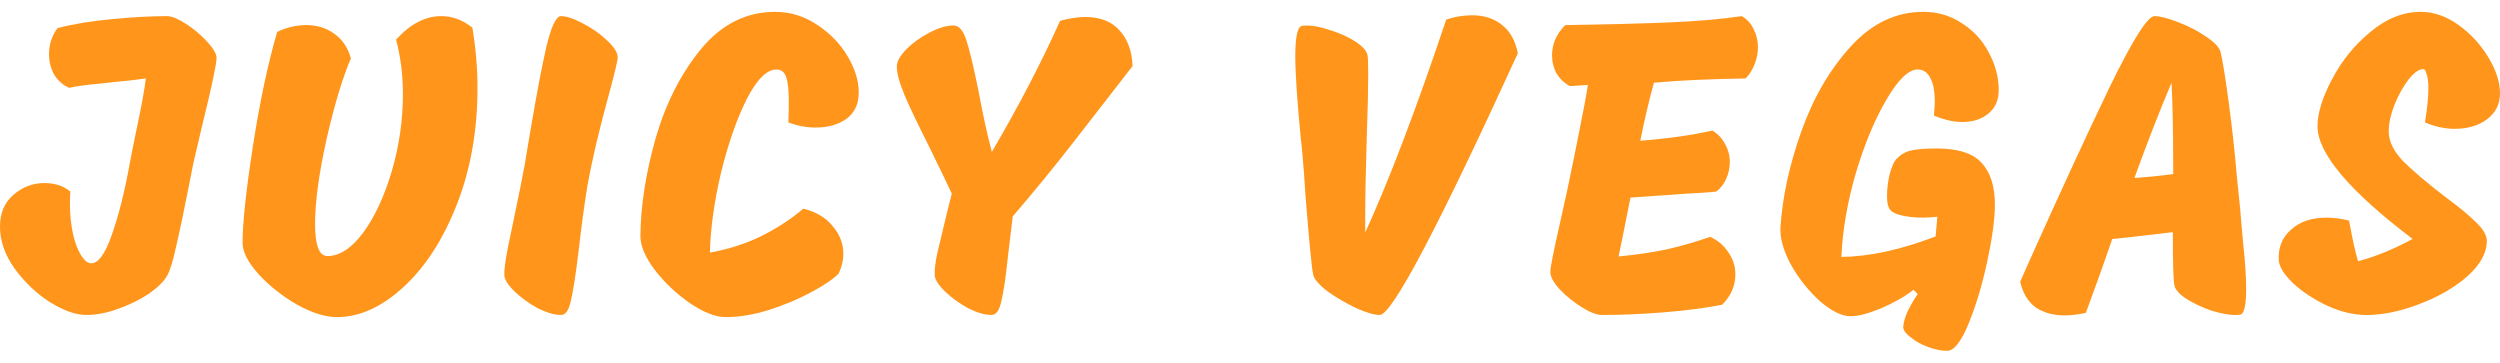 <svg width="193" height="28" viewBox="0 0 193 28" fill="none" xmlns="http://www.w3.org/2000/svg">
<path d="M12.902 1.245C13.253 1.245 13.736 1.442 14.35 1.838C14.965 2.233 15.513 2.695 15.996 3.222C16.479 3.75 16.72 4.167 16.72 4.475C16.698 5.046 16.325 6.793 15.601 9.715L14.91 12.681L14.581 14.362C14.186 16.362 13.857 17.922 13.593 19.043C13.352 20.163 13.122 20.91 12.902 21.284C12.639 21.745 12.156 22.218 11.454 22.701C10.752 23.162 9.962 23.547 9.084 23.855C8.228 24.162 7.417 24.316 6.649 24.316C5.859 24.316 4.926 23.986 3.851 23.327C2.798 22.646 1.887 21.778 1.119 20.723C0.373 19.669 0 18.592 0 17.493C0 16.461 0.34 15.648 1.02 15.055C1.722 14.439 2.523 14.132 3.423 14.132C4.235 14.132 4.904 14.351 5.431 14.791C5.409 15.011 5.398 15.329 5.398 15.747C5.398 16.538 5.475 17.296 5.628 18.021C5.782 18.724 5.99 19.284 6.254 19.702C6.517 20.119 6.78 20.328 7.044 20.328C7.592 20.328 8.119 19.603 8.623 18.153C9.15 16.68 9.611 14.857 10.006 12.681C10.159 11.847 10.346 10.913 10.565 9.88C10.938 8.122 11.169 6.848 11.257 6.057C10.291 6.188 9.512 6.276 8.92 6.32C8.678 6.342 8.174 6.397 7.406 6.485C6.638 6.551 5.946 6.65 5.332 6.782C4.849 6.562 4.465 6.221 4.18 5.76C3.917 5.277 3.785 4.749 3.785 4.178C3.785 3.431 4.005 2.761 4.443 2.167C5.738 1.838 7.153 1.607 8.689 1.475C10.247 1.322 11.652 1.245 12.902 1.245Z" fill="#FF951B"/>
<path d="M36.468 2.135C36.732 3.739 36.863 5.288 36.863 6.782C36.863 10.056 36.337 13.044 35.283 15.747C34.23 18.449 32.859 20.581 31.169 22.141C29.48 23.701 27.757 24.481 26.002 24.481C25.124 24.481 24.104 24.162 22.941 23.525C21.8 22.866 20.812 22.086 19.979 21.185C19.145 20.262 18.728 19.449 18.728 18.746C18.728 17.208 18.991 14.736 19.518 11.33C20.044 7.924 20.67 4.969 21.394 2.464C22.118 2.113 22.875 1.937 23.665 1.937C24.499 1.937 25.223 2.167 25.837 2.629C26.452 3.068 26.869 3.695 27.088 4.508C26.452 5.98 25.826 8.056 25.212 10.737C24.619 13.418 24.323 15.604 24.323 17.296C24.323 18.944 24.641 19.768 25.278 19.768C26.221 19.768 27.143 19.163 28.043 17.955C28.942 16.724 29.677 15.142 30.248 13.209C30.818 11.253 31.104 9.276 31.104 7.276C31.104 5.782 30.928 4.376 30.577 3.057C31.674 1.849 32.837 1.245 34.066 1.245C34.922 1.245 35.722 1.541 36.468 2.135Z" fill="#FF951B"/>
<path d="M43.312 24.316C42.807 24.316 42.204 24.14 41.501 23.789C40.821 23.415 40.218 22.976 39.691 22.47C39.187 21.965 38.934 21.547 38.934 21.218C38.912 20.866 39.011 20.13 39.23 19.01C39.472 17.867 39.625 17.131 39.691 16.801C39.779 16.362 39.944 15.56 40.185 14.395C40.426 13.209 40.624 12.11 40.777 11.099L41.041 9.55C41.458 7.089 41.842 5.09 42.193 3.552C42.566 2.014 42.939 1.245 43.312 1.245C43.729 1.245 44.288 1.431 44.99 1.805C45.714 2.178 46.34 2.618 46.866 3.123C47.415 3.629 47.689 4.068 47.689 4.442C47.689 4.639 47.481 5.518 47.064 7.078C46.296 9.847 45.725 12.264 45.352 14.329C45.133 15.626 44.903 17.329 44.661 19.438C44.442 21.24 44.244 22.503 44.069 23.228C43.915 23.953 43.663 24.316 43.312 24.316Z" fill="#FF951B"/>
<path d="M64.745 21.119C64.284 21.58 63.549 22.075 62.54 22.602C61.553 23.129 60.466 23.58 59.282 23.953C58.119 24.305 57.032 24.481 56.023 24.481C55.255 24.481 54.344 24.129 53.291 23.426C52.238 22.701 51.327 21.844 50.559 20.855C49.813 19.866 49.44 18.988 49.44 18.218C49.462 15.867 49.857 13.341 50.625 10.638C51.415 7.935 52.589 5.639 54.147 3.75C55.727 1.86 57.625 0.915 59.841 0.915C61.004 0.915 62.079 1.245 63.067 1.904C64.076 2.563 64.866 3.376 65.436 4.343C66.007 5.31 66.292 6.221 66.292 7.078C66.314 7.979 66.007 8.671 65.371 9.155C64.734 9.616 63.933 9.847 62.968 9.847C62.266 9.847 61.563 9.715 60.861 9.451C60.883 9.056 60.894 8.496 60.894 7.771C60.894 6.958 60.828 6.353 60.697 5.958C60.565 5.562 60.313 5.365 59.94 5.365C59.194 5.365 58.426 6.134 57.636 7.672C56.868 9.21 56.21 11.099 55.661 13.341C55.134 15.582 54.849 17.636 54.805 19.504C56.253 19.24 57.581 18.812 58.788 18.218C60.017 17.603 61.092 16.9 62.013 16.109C63.001 16.351 63.758 16.801 64.284 17.46C64.833 18.098 65.107 18.812 65.107 19.603C65.107 20.086 64.987 20.592 64.745 21.119Z" fill="#FF951B"/>
<path d="M85.361 7.771C85.141 8.056 84.296 9.144 82.826 11.034C81.356 12.923 79.809 14.813 78.185 16.702L77.823 19.702C77.648 21.394 77.472 22.591 77.297 23.294C77.143 23.975 76.891 24.316 76.54 24.316C76.035 24.316 75.431 24.14 74.729 23.789C74.049 23.415 73.446 22.976 72.919 22.47C72.414 21.965 72.162 21.547 72.162 21.218C72.14 20.822 72.206 20.262 72.36 19.537C72.535 18.79 72.831 17.559 73.248 15.845L73.479 14.956C73.325 14.604 72.744 13.396 71.734 11.33C70.9 9.682 70.275 8.375 69.858 7.408C69.441 6.419 69.233 5.661 69.233 5.134C69.233 4.76 69.474 4.321 69.957 3.815C70.462 3.31 71.054 2.882 71.734 2.53C72.436 2.156 73.062 1.97 73.61 1.97C74.027 1.97 74.356 2.343 74.598 3.09C74.839 3.815 75.146 5.09 75.519 6.914C75.87 8.825 76.222 10.429 76.573 11.726C78.657 8.166 80.412 4.793 81.839 1.607C82.563 1.409 83.21 1.311 83.781 1.311C84.922 1.311 85.799 1.651 86.414 2.332C87.05 3.013 87.39 3.936 87.434 5.101L85.361 7.771Z" fill="#FF951B"/>
<path d="M106.514 24.316C106.097 24.316 105.494 24.14 104.704 23.789C103.914 23.415 103.179 22.987 102.499 22.503C101.841 21.998 101.467 21.569 101.38 21.218C101.27 20.734 101.073 18.713 100.787 15.153C100.7 13.725 100.623 12.681 100.557 12.022C100.513 11.451 100.469 11.023 100.425 10.737C100.14 7.793 99.997 5.661 99.997 4.343C99.997 2.871 100.162 2.091 100.491 2.003C100.579 1.981 100.721 1.97 100.919 1.97C101.402 1.97 101.994 2.091 102.696 2.332C103.42 2.552 104.057 2.838 104.605 3.189C105.154 3.541 105.472 3.881 105.56 4.211C105.604 4.343 105.626 4.837 105.626 5.694C105.626 6.903 105.593 8.386 105.527 10.144C105.439 13 105.395 15.208 105.395 16.768V17.955C107.26 13.868 109.345 8.386 111.649 1.508C112.307 1.289 112.976 1.179 113.657 1.179C114.556 1.179 115.313 1.42 115.928 1.904C116.564 2.387 116.981 3.123 117.178 4.112C111.012 17.581 107.458 24.316 106.514 24.316Z" fill="#FF951B"/>
<path d="M134.464 1.245C134.881 1.486 135.188 1.827 135.385 2.266C135.605 2.684 135.714 3.145 135.714 3.651C135.714 4.09 135.627 4.53 135.451 4.969C135.276 5.408 135.045 5.771 134.76 6.057C131.929 6.101 129.571 6.21 127.683 6.386C127.31 7.727 126.959 9.221 126.63 10.869C128.824 10.693 130.679 10.429 132.193 10.078C132.631 10.341 132.961 10.693 133.18 11.132C133.421 11.55 133.542 12.011 133.542 12.517C133.542 12.978 133.443 13.418 133.246 13.835C133.07 14.23 132.818 14.549 132.489 14.791C132.072 14.835 131.666 14.868 131.271 14.89C130.876 14.912 130.492 14.934 130.119 14.956L125.873 15.252L125.281 18.218L124.952 19.801C126.29 19.669 127.497 19.493 128.572 19.273C129.669 19.032 130.821 18.702 132.028 18.285C132.642 18.57 133.114 18.977 133.443 19.504C133.794 20.009 133.97 20.57 133.97 21.185C133.97 22.064 133.63 22.844 132.95 23.525C131.589 23.789 130.064 23.986 128.375 24.118C126.685 24.25 125.116 24.316 123.668 24.316C123.273 24.316 122.757 24.118 122.121 23.723C121.485 23.327 120.914 22.866 120.41 22.338C119.927 21.811 119.685 21.361 119.685 20.987C119.685 20.657 119.938 19.383 120.442 17.164C120.815 15.538 121.178 13.846 121.529 12.088C121.77 10.88 121.891 10.275 121.891 10.275C122.242 8.562 122.472 7.32 122.582 6.551L121.199 6.65C120.783 6.43 120.442 6.112 120.179 5.694C119.938 5.255 119.817 4.782 119.817 4.277C119.817 3.398 120.157 2.618 120.837 1.937C123.844 1.893 126.455 1.827 128.671 1.739C130.909 1.651 132.84 1.486 134.464 1.245Z" fill="#FF951B"/>
<path d="M147.719 22.371C147.083 22.877 146.26 23.349 145.251 23.789C144.241 24.206 143.451 24.415 142.881 24.415C142.201 24.415 141.411 24.03 140.511 23.261C139.633 22.47 138.887 21.536 138.273 20.46C137.68 19.361 137.406 18.394 137.45 17.559C137.604 15.208 138.141 12.736 139.063 10.144C139.984 7.551 141.257 5.365 142.881 3.585C144.505 1.805 146.37 0.915 148.476 0.915C149.595 0.915 150.594 1.212 151.471 1.805C152.371 2.376 153.062 3.134 153.545 4.079C154.05 5.002 154.302 5.969 154.302 6.98C154.302 7.727 154.039 8.32 153.512 8.759C152.985 9.199 152.316 9.418 151.504 9.418C150.824 9.418 150.089 9.254 149.299 8.924C149.343 8.397 149.365 8.045 149.365 7.869C149.365 7.034 149.244 6.408 149.003 5.991C148.783 5.573 148.465 5.365 148.048 5.365C147.346 5.365 146.545 6.134 145.646 7.672C144.746 9.188 143.956 11.077 143.276 13.341C142.618 15.604 142.245 17.768 142.157 19.834C144.307 19.812 146.732 19.284 149.431 18.252L149.562 16.735C149.124 16.779 148.761 16.801 148.476 16.801C147.796 16.801 147.204 16.735 146.699 16.604C146.194 16.472 145.898 16.274 145.81 16.01C145.722 15.812 145.679 15.516 145.679 15.12C145.679 14.593 145.744 14.044 145.876 13.472C146.03 12.901 146.194 12.517 146.37 12.319C146.677 11.967 147.05 11.737 147.489 11.627C147.95 11.517 148.619 11.462 149.497 11.462C151.164 11.462 152.327 11.835 152.985 12.582C153.666 13.308 154.006 14.384 154.006 15.812C154.006 16.889 153.808 18.35 153.413 20.196C153.018 22.02 152.536 23.624 151.965 25.008C151.395 26.392 150.846 27.084 150.319 27.084C149.881 27.084 149.387 26.986 148.838 26.788C148.312 26.59 147.862 26.337 147.489 26.03C147.116 25.744 146.929 25.48 146.929 25.239C146.951 24.887 147.072 24.47 147.291 23.986C147.533 23.503 147.785 23.075 148.048 22.701L147.719 22.371Z" fill="#FF951B"/>
<path d="M172.941 16.109C172.963 16.461 173.04 17.351 173.172 18.779C173.325 20.185 173.402 21.361 173.402 22.305C173.402 23.536 173.26 24.195 172.974 24.283C172.887 24.305 172.744 24.316 172.546 24.316C172.064 24.316 171.46 24.206 170.736 23.986C170.034 23.745 169.398 23.448 168.827 23.096C168.279 22.745 167.96 22.404 167.873 22.075C167.785 21.745 167.741 20.361 167.741 17.922C165.371 18.208 163.813 18.383 163.067 18.449C162.475 20.185 161.795 22.086 161.027 24.151C160.434 24.283 159.886 24.349 159.381 24.349C158.503 24.349 157.757 24.14 157.143 23.723C156.55 23.283 156.155 22.624 155.958 21.745L156.616 20.262C159.03 14.879 161.114 10.363 162.87 6.716C164.647 3.068 165.799 1.245 166.326 1.245C166.743 1.245 167.346 1.398 168.136 1.706C168.948 2.014 169.672 2.387 170.308 2.827C170.967 3.266 171.34 3.662 171.427 4.013C171.581 4.628 171.789 5.914 172.053 7.869C172.316 9.825 172.524 11.715 172.678 13.538L172.941 16.109ZM167.642 6.386C166.677 8.671 165.722 11.121 164.779 13.736C165.788 13.67 166.787 13.571 167.774 13.44C167.774 10.407 167.73 8.056 167.642 6.386Z" fill="#FF951B"/>
<path d="M187.207 9.451C187.383 8.353 187.471 7.474 187.471 6.815C187.471 6.353 187.427 5.991 187.339 5.727C187.273 5.463 187.185 5.332 187.076 5.332C186.746 5.332 186.362 5.606 185.924 6.156C185.507 6.705 185.145 7.364 184.837 8.133C184.552 8.88 184.41 9.55 184.41 10.144C184.41 10.891 184.772 11.649 185.496 12.418C186.242 13.165 187.328 14.088 188.754 15.186C189.829 15.977 190.63 16.637 191.157 17.164C191.683 17.669 191.958 18.131 191.98 18.548C192.002 19.471 191.519 20.383 190.531 21.284C189.544 22.163 188.304 22.888 186.812 23.459C185.342 24.03 183.971 24.316 182.698 24.316C181.711 24.316 180.69 24.074 179.637 23.591C178.584 23.085 177.706 22.503 177.004 21.844C176.302 21.163 175.94 20.57 175.918 20.064C175.874 19.098 176.192 18.317 176.872 17.724C177.552 17.109 178.463 16.801 179.604 16.801C180.175 16.801 180.756 16.878 181.349 17.032C181.612 18.482 181.842 19.526 182.04 20.163C183.334 19.834 184.739 19.262 186.253 18.449C181.359 14.736 178.913 11.835 178.913 9.748C178.913 8.737 179.286 7.529 180.032 6.123C180.778 4.694 181.765 3.475 182.994 2.464C184.223 1.431 185.518 0.915 186.878 0.915C187.887 0.915 188.864 1.256 189.807 1.937C190.751 2.618 191.519 3.453 192.111 4.442C192.704 5.43 193 6.353 193 7.21C193 8.045 192.66 8.715 191.98 9.221C191.321 9.704 190.499 9.946 189.511 9.946C188.743 9.946 187.975 9.781 187.207 9.451Z" fill="#FF951B"/>
</svg>
